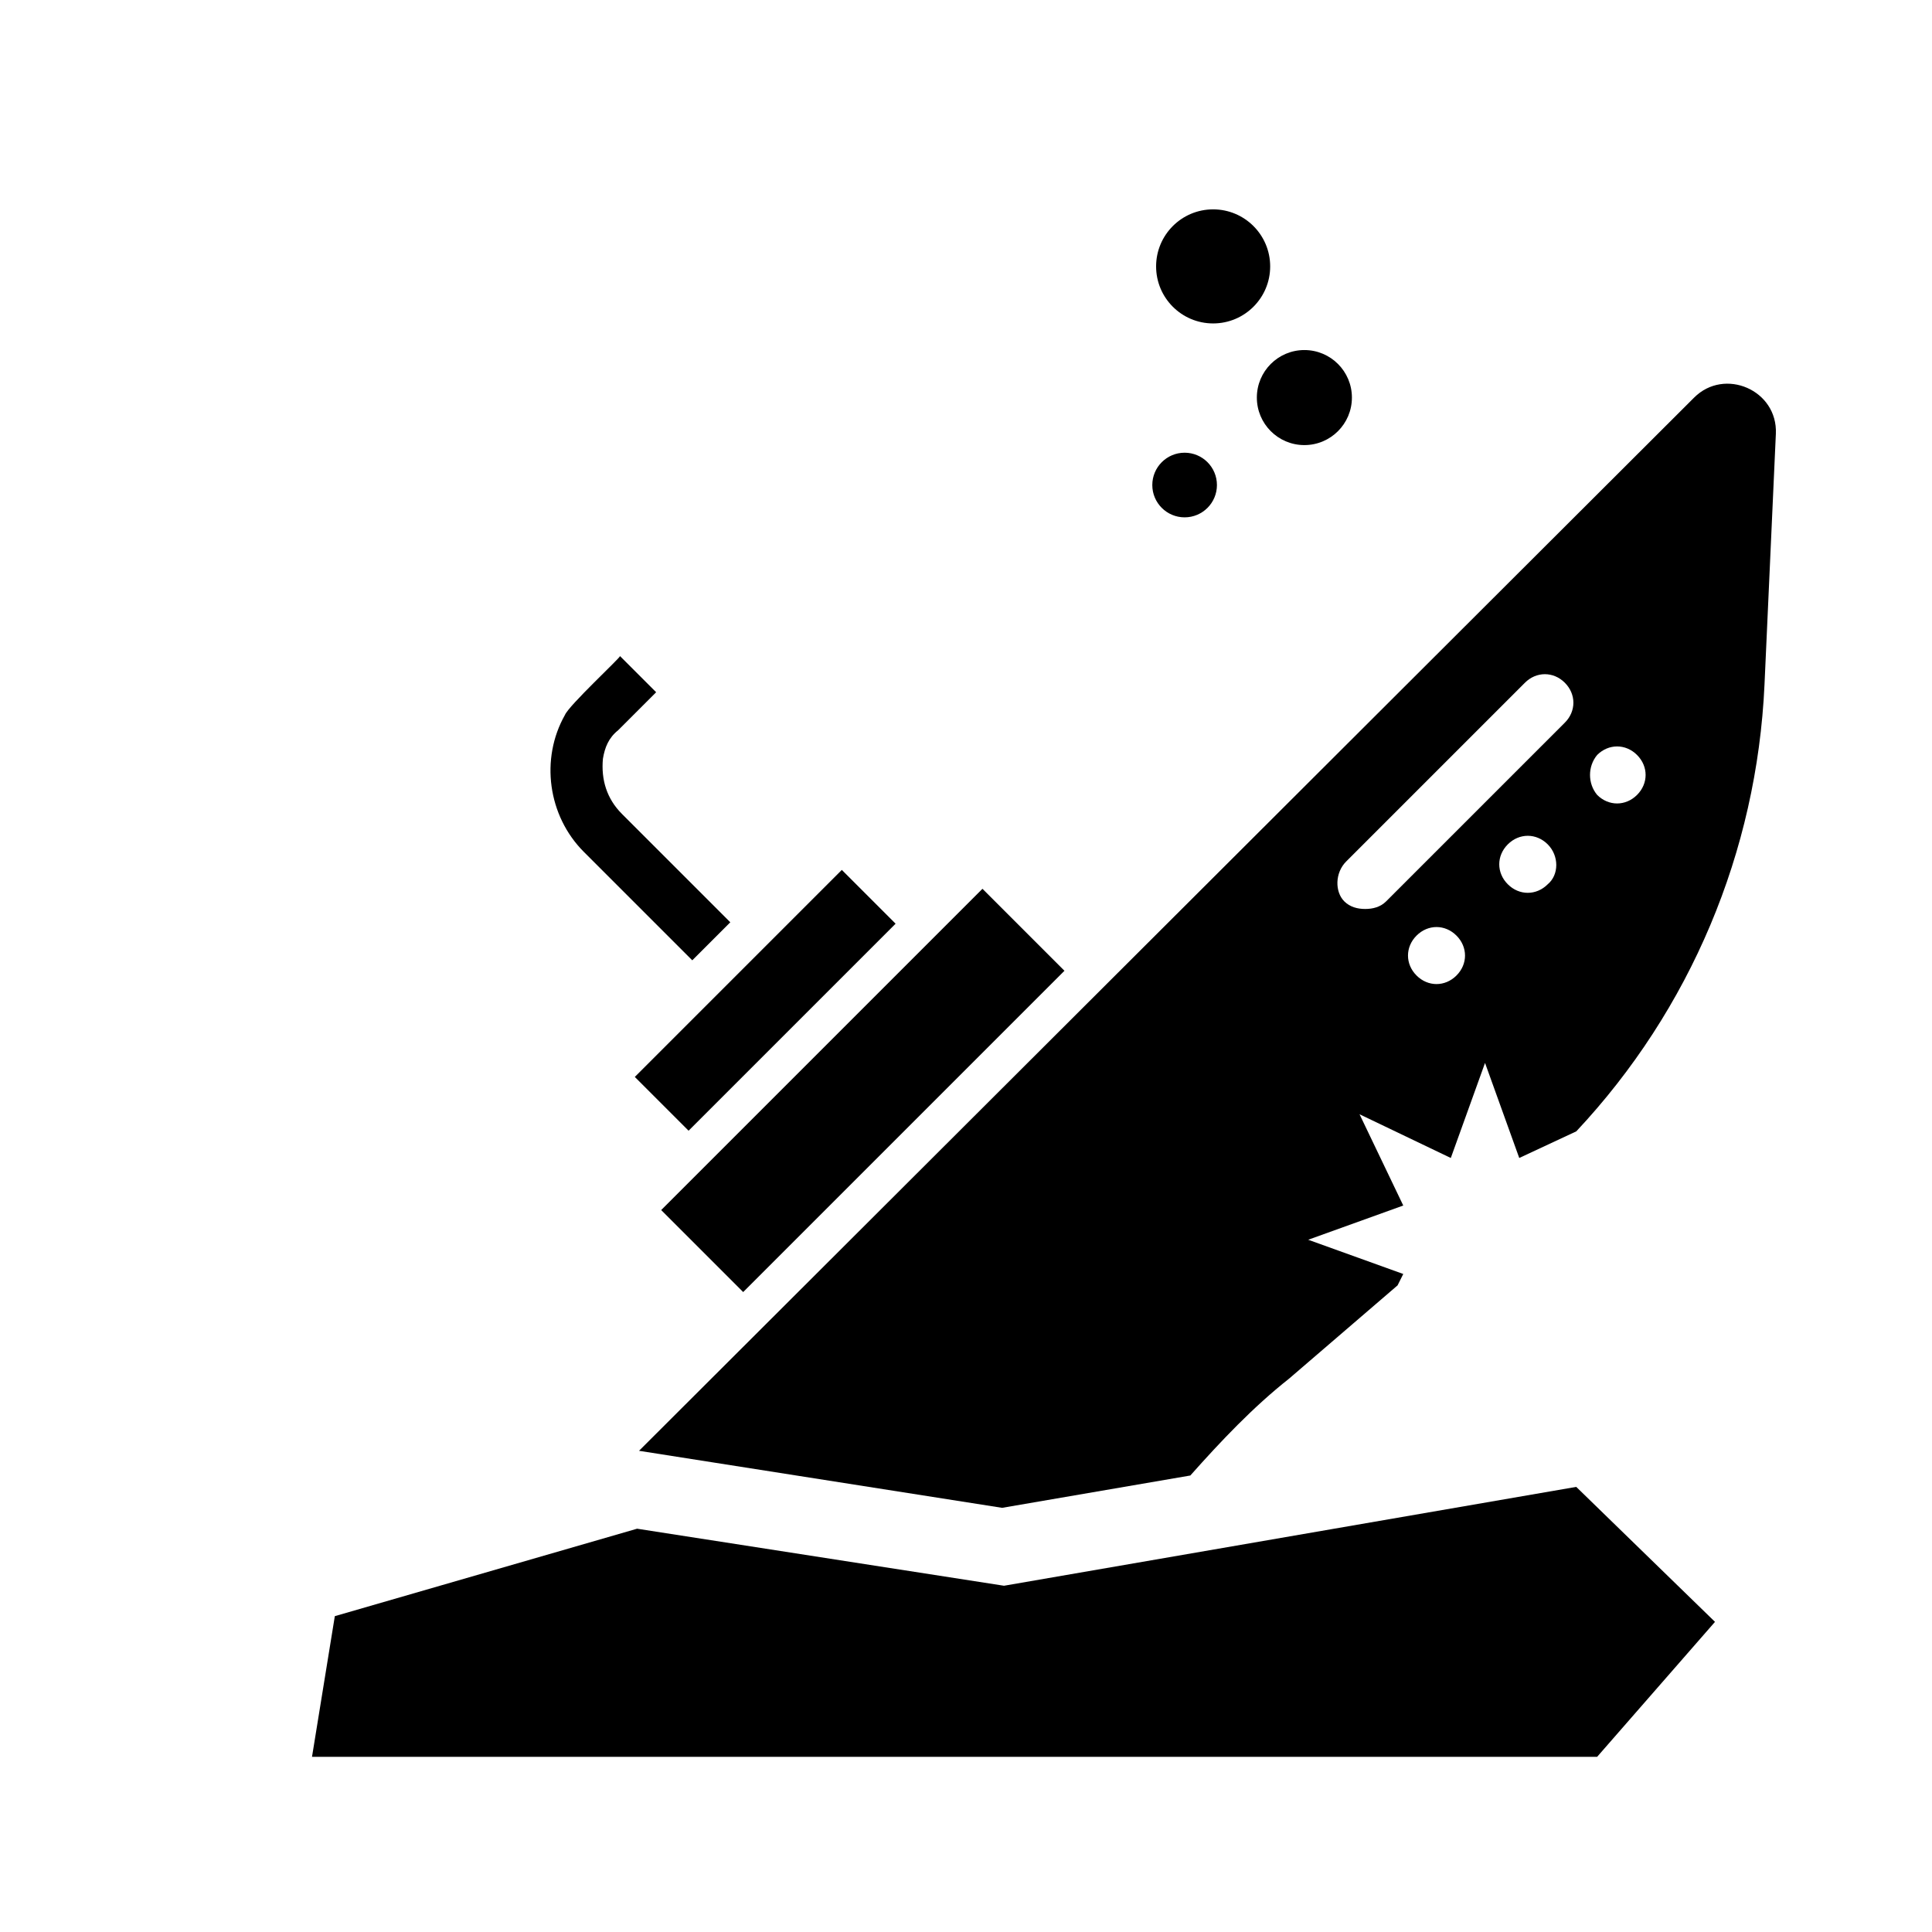<?xml version="1.0" encoding="UTF-8"?>
<!-- Uploaded to: ICON Repo, www.iconrepo.com, Generator: ICON Repo Mixer Tools -->
<svg fill="#000000" width="800px" height="800px" version="1.1" viewBox="144 144 512 512" xmlns="http://www.w3.org/2000/svg">
 <g>
  <path d="m319.22 464.68 85.141-85.141 21.73 21.73-85.141 85.141z"/>
  <path d="m312.23 429.4 54.863-54.863 14.25 14.25-54.863 54.863z"/>
  <path d="m293.7 333.5c-6.551 11.586-4.535 26.703 5.039 36.273l28.719 28.719 10.078-10.078-28.719-28.719c-4.031-4.031-5.543-9.07-5.039-14.609 0.504-3.023 1.512-5.543 4.031-7.559l10.078-10.078-9.574-9.574c-0.004 0.512-13.605 13.105-14.613 15.625z"/>
  <path d="m561.72 538.04-151.65 26.199-97.234-15.117-80.105 23.176-6.047 37.281h340.57l31.238-35.77z"/>
  <path d="m502.27 249.36c0 6.957-5.641 12.594-12.598 12.594s-12.594-5.637-12.594-12.594 5.637-12.594 12.594-12.594 12.598 5.637 12.598 12.594"/>
  <path d="m466.5 272.54c0 4.731-3.832 8.562-8.562 8.562s-8.566-3.832-8.566-8.562c0-4.731 3.836-8.566 8.566-8.566s8.562 3.836 8.562 8.566"/>
  <path d="m480.61 214.6c0 8.348-6.769 15.113-15.117 15.113-8.348 0-15.113-6.766-15.113-15.113s6.766-15.117 15.113-15.117c8.348 0 15.117 6.769 15.117 15.117"/>
  <path d="m409.57 543.59 49.879-8.566c8.062-9.07 16.625-18.137 26.199-25.695l28.719-24.688 1.512-3.023-25.191-9.07 25.191-9.07-11.586-24.184 24.184 11.586 9.07-25.191 9.07 25.191 15.113-7.055c30.23-32.242 47.863-74.059 49.879-118.39l3.012-66.492c0.504-11.586-13.602-17.633-21.664-9.574l-279.61 279.11zm157.69-199.51c3.023-3.023 7.559-3.023 10.578 0 3.023 3.023 3.023 7.559 0 10.578-3.023 3.023-7.559 3.023-10.578 0-2.516-3.019-2.516-7.555 0-10.578zm-37.281 58.441c-3.023 3.023-7.559 3.023-10.578 0-3.023-3.023-3.023-7.559 0-10.578 3.023-3.023 7.559-3.023 10.578 0 3.023 3.023 3.023 7.559 0 10.578zm24.184-24.18c-3.023 3.023-7.559 3.023-10.578 0-3.023-3.023-3.023-7.559 0-10.578 3.023-3.023 7.559-3.023 10.578 0 3.023 3.019 3.023 8.059 0 10.578zm-53.402-6.047 47.359-47.359c3.023-3.023 7.559-3.023 10.578 0 3.023 3.023 3.023 7.559 0 10.578 0 0-47.359 47.359-47.359 47.359-1.512 1.512-3.527 2.016-5.543 2.016s-4.031-0.504-5.543-2.016c-2.516-2.516-2.516-7.555 0.508-10.578z"/>
 </g>
</svg>